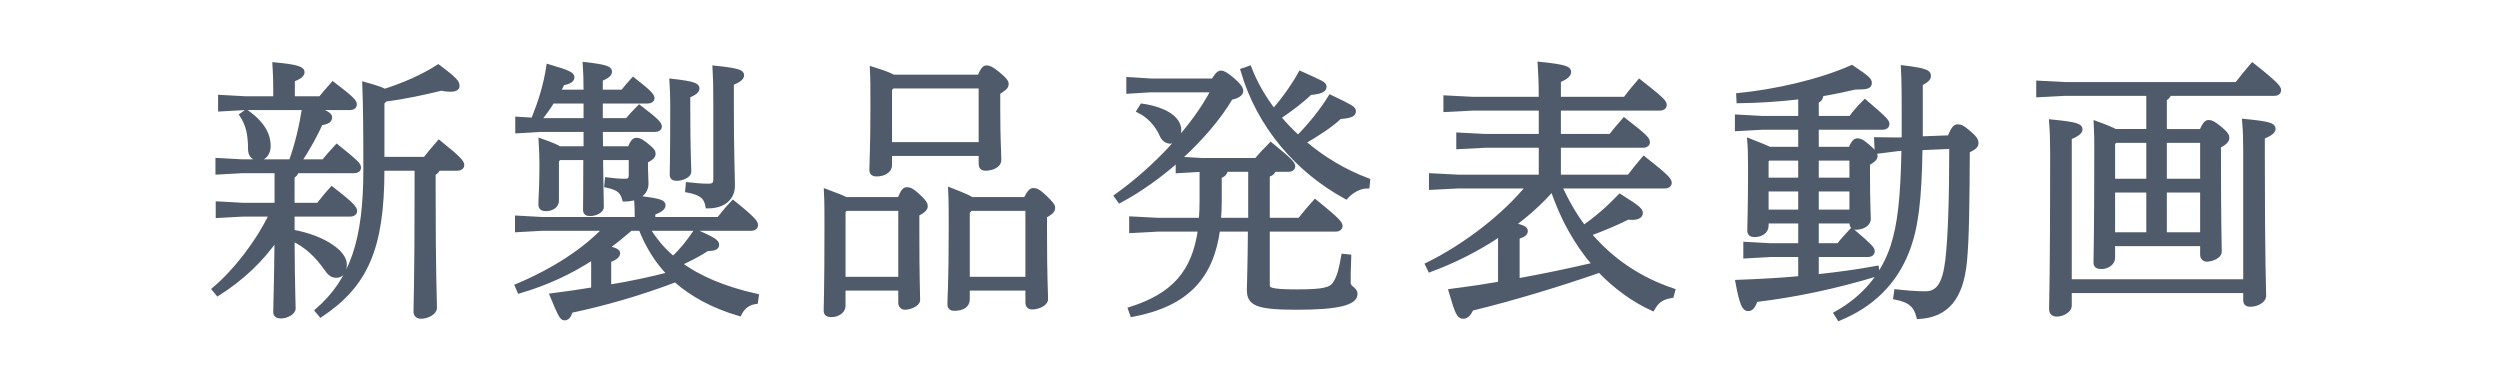 <?xml version="1.0" encoding="utf-8"?>
<!-- Generator: Adobe Illustrator 23.1.1, SVG Export Plug-In . SVG Version: 6.00 Build 0)  -->
<svg version="1.1" id="レイヤー_1" xmlns="http://www.w3.org/2000/svg" xmlns:xlink="http://www.w3.org/1999/xlink" x="0px"
	 y="0px" width="640px" height="100px" viewBox="0 0 640 100" style="enable-background:new 0 0 640 100;" xml:space="preserve">
<style type="text/css">
	.st0{fill:#4F5A6B;stroke:#4F5A6B;stroke-width:1.227;stroke-miterlimit:10;}
</style>
<g>
	<g>
		<g>
			<g>
				<path class="st0" d="M62.764,27.563l-6.321,0.35v-3.008l6.321,0.351h7.801v-2.309c0-2.727-0.067-4.056-0.202-6.363
					c5.581,0.489,6.993,1.119,6.993,1.818c0,0.56-0.336,1.188-2.488,1.958v4.896h7.195c1.009-1.189,1.95-2.378,3.161-3.707
					c4.976,3.776,5.514,4.546,5.514,5.175c0,0.49-0.403,0.84-1.076,0.84h-9.818c3.766,1.259,4.573,1.888,4.573,2.447
					c0,0.699-0.403,1.188-2.354,1.469c-1.143,2.587-3.161,6.434-5.581,9.93h6.388c0.941-1.188,2.017-2.377,3.362-3.846
					c4.976,3.985,5.581,4.686,5.581,5.314c0,0.489-0.403,0.839-1.076,0.839H75.943c-0.202,0.699-0.538,1.119-1.143,1.329v4.825
					v2.657h6.725c0.941-1.188,2.084-2.657,3.429-4.126c5.178,3.986,5.85,4.965,5.85,5.595c0,0.489-0.404,0.839-1.076,0.839H74.8
					v4.546c4.304,0.77,7.868,2.237,10.221,3.916c2.017,1.398,3.161,3.007,3.161,4.405c0,2.099-1.009,2.798-2.085,2.798
					c-1.143,0-1.748-0.63-2.623-1.889c-2.017-2.867-4.774-5.804-8.675-7.552c0.067,12.727,0.269,16.084,0.269,17.902
					c0,1.049-1.749,1.958-3.228,1.958c-0.807,0-1.278-0.35-1.278-1.05c0-2.098,0.202-5.384,0.336-19.161
					c-3.967,5.805-9.145,10.63-15.13,14.406l-0.874-1.049c5.514-4.686,11.095-11.889,14.66-19.231h-7.397l-6.321,0.35v-3.007
					l6.321,0.35h8.742v-2.657v-6.154H62.09l-6.321,0.35V41.06l6.321,0.35h12.44c1.614-4.476,2.69-9.161,3.429-13.846L62.764,27.563
					L62.764,27.563z M63.033,28.681c4.438,3.077,5.649,6.154,5.649,8.672c0,1.818-1.009,3.146-2.488,3.146
					c-1.278,0-2.085-0.839-2.085-2.308c0-3.776-0.538-6.224-2.152-8.741L63.033,28.681z M97.799,43.507
					c0,20.21-4.304,29.44-15.668,37.063l-0.874-1.05c9.011-7.832,12.373-18.111,12.373-36.084c0-10.14-0.067-16.504-0.269-21.818
					c2.757,0.77,4.237,1.259,5.111,1.748c4.842-1.538,9.818-3.706,13.718-6.224c4.573,3.427,4.842,4.056,4.842,4.895
					c0,0.49-0.538,0.84-1.681,0.84c-0.605,0-1.412-0.07-2.354-0.28c-4.64,1.119-9.347,2.168-14.39,2.798L97.8,26.234V40.78h11.028
					c1.143-1.469,2.219-2.728,3.564-4.266c5.178,4.126,5.85,5.104,5.85,5.734c0,0.489-0.403,0.839-1.076,0.839h-5.043
					c-0.202,0.629-0.605,1.049-1.21,1.259v5.245c0,20.979,0.336,26.783,0.336,29.23c0,1.189-1.95,2.168-3.429,2.168
					c-0.942,0-1.345-0.489-1.345-1.188c0-2.168,0.269-8.392,0.269-30.28v-6.434H97.8L97.799,43.507L97.799,43.507z"/>
				<path class="st0" d="M163.116,56.164c0-2.728-0.067-3.847-0.202-5.455c6.052,0.63,6.859,1.119,6.859,1.818
					c0,0.56-0.471,1.189-2.623,1.958v1.679h16.879c1.143-1.469,2.286-2.867,3.631-4.266c5.312,4.266,5.783,5.104,5.783,5.734
					c0,0.489-0.403,0.839-1.076,0.839h-26.629c1.748,2.938,3.968,5.595,6.59,7.763c2.152-1.958,3.968-4.267,5.783-6.924
					c4.707,2.099,5.38,2.657,5.38,3.357c0,0.559-0.404,0.979-2.421,0.979c-2.488,1.608-4.774,2.728-7.195,3.847
					c5.043,3.775,11.634,6.503,19.77,8.321l-0.202,1.398c-2.084,0.28-3.362,1.469-4.169,3.077
					c-6.657-1.958-12.104-4.896-16.341-8.671c-9.414,3.566-18.089,6.014-26.898,7.901c-0.336,1.329-0.874,1.889-1.547,1.889
					s-1.21-1.189-3.093-5.734c3.766-0.489,7.262-0.979,10.557-1.539v-8.392c-6.187,4.057-12.306,6.783-18.963,8.742l-0.538-1.259
					c9.146-3.847,17.215-9.021,22.595-14.756h-16.273l-6.321,0.35v-3.007l6.321,0.35h24.343V56.164z M150.004,38.052
					c0-1.608,0-3.287,0-4.896H138.37l-5.85,0.35v-3.007l5.85,0.35h11.634c0-1.678,0-3.286,0-4.965h-8.607
					c-1.009,1.608-2.152,3.217-3.295,4.615l-1.21-0.699c1.412-3.566,2.824-7.832,3.564-12.728c5.245,1.539,5.985,2.028,5.985,2.728
					c0,0.77-1.009,1.188-2.488,1.469c-0.336,0.769-0.74,1.538-1.143,2.308h7.195v-0.489c0-2.798-0.067-4.336-0.202-6.574
					c5.582,0.63,6.254,1.119,6.254,1.818c0,0.56-0.404,1.119-2.354,1.889v3.356h5.716c1.009-1.259,1.614-1.958,2.69-3.147
					c4.304,3.357,4.842,4.126,4.842,4.756c0,0.35-0.404,0.699-1.076,0.699h-12.171v4.965h6.859c1.143-1.328,1.749-2.027,3.094-3.356
					c4.707,3.566,5.178,4.336,5.178,4.965c0,0.35-0.403,0.699-1.076,0.699h-14.054c0,1.608,0.067,3.287,0.067,4.896h7.464
					c0.672-1.748,1.143-2.168,1.681-2.168c0.672,0,1.143,0.21,2.555,1.329c1.614,1.328,1.749,1.608,1.749,2.237
					c0,0.56-0.673,1.119-1.95,1.748v1.889c0,1.188,0.135,2.728,0.135,3.916c0,2.797-2.757,3.986-5.514,3.986
					c-0.538-1.818-1.21-2.867-4.573-3.566l0.135-1.398c1.883,0.209,2.69,0.35,4.505,0.35c1.278,0,1.614-0.49,1.614-1.679v-4.336
					h-7.801c0.067,8.042,0.202,11.189,0.202,12.657c0,0.84-1.412,1.679-2.959,1.679c-0.807,0-1.143-0.279-1.143-0.979
					c0-1.259,0.067-4.546,0.067-13.357h-6.859l-0.605,0.77v10.279c0,1.259-1.278,2.028-2.757,2.028c-0.874,0-1.278-0.35-1.278-1.049
					c0-1.818,0.269-4.056,0.269-10.28c0-1.748-0.067-3.706-0.202-6.014c2.555,0.909,3.968,1.469,4.64,1.958h6.857V38.052z
					 M155.854,73.507c5.245-0.839,10.49-1.958,15.668-3.287c-3.295-3.286-5.716-7.343-7.464-11.748h-2.623
					c-2.017,1.748-4.102,3.427-6.254,5.035c2.555,0.489,2.959,0.909,2.959,1.328c0,0.56-0.605,1.189-2.286,1.749V73.507z
					 M176.095,27.003c0,12.168,0.269,15.524,0.269,16.993c0,0.839-1.614,1.678-3.16,1.678c-0.807,0-1.143-0.279-1.143-0.979
					c0-1.889,0.135-4.756,0.135-17.692c0-2.448-0.067-3.986-0.202-6.224c5.581,0.629,6.456,1.118,6.456,1.817
					c0,0.56-0.404,1.119-2.354,1.889L176.095,27.003L176.095,27.003z M176.162,47.282c1.95,0.21,3.362,0.351,5.245,0.351
					c1.412,0,1.816-0.56,1.816-1.818V26.374c0-4.545-0.067-6.644-0.202-8.951c6.119,0.63,6.859,1.119,6.859,1.818
					c0,0.56-0.471,1.188-2.623,2.028v6.014c0,12.099,0.269,17.553,0.269,20.28c0,3.007-2.219,5.175-6.321,5.175
					c-0.404-2.168-1.412-3.356-5.178-4.056L176.162,47.282z"/>
				<path class="st0" d="M230.303,51.059c0.941-2.237,1.278-2.518,1.883-2.518s1.143,0.141,2.69,1.539
					c1.883,1.748,2.017,2.237,2.017,2.728c0,0.489-0.403,1.118-2.152,1.958v4.405c0,13.077,0.202,15.665,0.202,17.623
					c0,1.049-2.018,1.888-3.295,1.888c-0.605,0-1.076-0.489-1.076-1.119v-3.776h-14.727v4.546c0,1.329-1.547,2.238-2.959,2.238
					c-0.941,0-1.412-0.28-1.412-0.979c0-1.818,0.202-5.314,0.202-21.329c0-4.615,0-6.573-0.135-9.23
					c2.69,0.979,4.169,1.608,4.976,2.027h13.786V51.059z M216.451,53.366l-0.605,0.7v17.412h14.727V53.366H216.451z M250.746,19.73
					c0.942-2.098,1.345-2.377,1.816-2.377c0.605,0,1.278,0.279,2.824,1.538c1.883,1.538,2.219,2.098,2.219,2.657
					c0,0.77-0.807,1.259-2.152,2.098v4.267c0,8.111,0.269,11.049,0.269,13.007c0,1.469-1.816,2.168-3.497,2.168
					c-0.74,0-1.076-0.42-1.076-1.119v-2.657h-23.401v2.938c0,1.538-1.681,2.308-3.295,2.308c-0.941,0-1.278-0.35-1.278-1.049
					c0-1.889,0.269-5.595,0.269-16.714c0-4.336,0-6.504-0.135-9.091c2.959,0.909,4.505,1.538,5.38,2.027h22.057V19.73z
					 M251.15,22.037h-22.729l-0.672,0.77v14.196h23.401V22.037z M262.581,51.059c1.009-2.027,1.479-2.308,1.95-2.308
					c0.605,0,1.21,0.14,2.959,1.818c1.479,1.469,2.017,2.028,2.017,2.657c0,0.77-0.74,1.329-2.084,2.028v4.056
					c0,12.309,0.269,15.455,0.269,17.273c0,1.119-1.883,2.027-3.497,2.027c-0.74,0-1.076-0.489-1.076-1.118v-3.707h-15.467v2.867
					c0,1.539-1.345,2.309-3.429,2.309c-0.672,0-1.076-0.351-1.076-1.05c0-1.958,0.336-5.314,0.336-19.65c0-3.706,0-6.783-0.135-9.58
					c3.093,1.188,4.64,1.888,5.38,2.377L262.581,51.059L262.581,51.059z M263.119,53.366h-14.727l-0.74,0.979v17.133h15.467V53.366z
					"/>
				<path class="st0" d="M301.592,43.716v-2.937c-4.64,4.126-9.818,7.832-14.928,10.56l-0.807-1.119
					c10.087-7.203,19.837-17.623,24.813-27.203h-16.072l-5.649,0.35V20.36l5.649,0.35h16.004c0.941-1.469,1.412-2.028,1.95-2.028
					c0.605,0,1.479,0.49,3.161,1.958c1.614,1.469,1.95,2.099,1.95,2.657c0,0.63-0.673,1.259-2.623,1.679
					c-3.026,5.175-7.868,10.77-13.382,15.734l5.985,0.35h13.987c1.143-1.328,2.354-2.657,3.698-3.985
					c5.38,4.335,5.648,4.965,5.648,5.594c0,0.35-0.403,0.699-1.076,0.699h-3.833c-0.202,0.77-0.74,1.189-1.614,1.329v11.679h8.271
					c1.143-1.398,2.555-3.147,3.968-4.686c5.985,4.825,6.388,5.595,6.388,6.153c0,0.49-0.404,0.84-1.076,0.84h-17.551v14.196
					c0,1.328,0.605,1.817,7.666,1.817c6.926,0,8.675-0.56,9.683-2.098c1.143-1.748,1.614-3.916,2.152-6.993l1.345,0.14
					c-0.135,3.008-0.135,5.245-0.135,6.644c0,1.469,1.748,1.539,1.748,2.867c0,2.238-4.371,3.427-14.861,3.427
					c-10.423,0-12.239-1.049-12.239-4.476c0-1.748,0.202-5.595,0.269-15.524h-8.339c-1.614,11.958-7.733,19.161-21.855,21.818
					l-0.471-1.329c10.961-3.496,16.341-9.301,17.887-20.489h-10.894l-6.725,0.35v-3.007l6.725,0.35h11.095
					c0.135-1.608,0.202-3.287,0.202-5.035v-7.973L301.592,43.716z M292.38,27.143c6.119,0.909,9.414,3.356,9.414,6.154
					c0,1.538-0.941,2.867-2.219,2.867c-0.807,0-1.681-0.56-2.085-1.539c-1.143-2.657-3.295-5.035-5.85-6.294L292.38,27.143z
					 M313.764,43.366c-0.134,0.909-0.605,1.469-1.614,1.679v6.434c0,1.679-0.067,3.356-0.202,4.896h8.204V43.367h-6.388V43.366z
					 M319.816,17.492c1.479,3.846,3.631,7.553,6.254,10.979c2.757-3.147,5.111-6.504,6.859-9.651
					c5.38,2.448,6.052,2.658,6.052,3.357c0,0.629-0.403,1.259-3.631,1.538c-2.085,2.028-5.043,4.266-8.07,6.294
					c1.614,1.888,3.228,3.637,5.043,5.245c3.093-3.077,6.254-7.063,8.271-10.351c5.111,2.448,5.917,2.867,5.917,3.567
					c0,0.769-0.672,1.188-3.564,1.398c-1.95,1.958-5.917,4.545-9.347,6.503c4.842,4.196,10.423,7.553,16.542,9.86l-0.135,1.399
					c-2.084,0-4.169,1.328-5.447,2.727c-12.373-6.783-22.191-18.042-26.36-32.308L319.816,17.492z"/>
				<path class="st0" d="M399.242,47.633c1.681,3.775,3.698,7.343,6.187,10.629c3.093-2.098,6.321-4.896,9.28-7.972
					c4.909,3.076,5.245,3.566,5.245,4.266c0,0.77-0.941,1.328-3.228,1.049c-3.026,1.538-6.59,3.007-10.02,4.266
					c5.581,6.644,12.777,11.608,21.519,14.546l-0.336,1.259c-2.959,0.489-3.9,1.678-4.842,3.287
					c-4.909-2.238-9.482-5.595-13.516-9.791c-10.289,3.566-22.191,7.203-32.883,9.791c-0.672,1.538-1.345,2.027-2.085,2.027
					c-1.009,0-1.479-0.839-3.093-6.434c4.371-0.56,8.607-1.188,12.642-1.888V59.801c-5.985,4.056-12.172,7.062-18.022,9.23
					l-0.605-1.259c9.952-4.896,19.837-12.657,25.89-20.14h-18.089l-6.859,0.35v-3.008l6.859,0.35h21.25v-8.111H380.28l-6.859,0.35
					v-3.007l6.859,0.35h14.256v-5.875c0-0.489,0-0.908,0-1.328h-17.551l-6.859,0.35v-3.007l6.859,0.35h17.551
					c0-4.266-0.134-6.854-0.269-8.951c6.657,0.699,7.33,1.188,7.33,1.958c0,0.56-0.403,1.259-2.623,2.168v4.825h17.08
					c1.278-1.679,2.219-2.867,3.631-4.476c5.716,4.476,6.388,5.244,6.388,5.944c0,0.489-0.404,0.839-1.076,0.839h-26.024v7.203
					h13.382c1.076-1.399,2.018-2.518,3.43-4.126c5.245,4.056,5.985,4.895,5.985,5.594c0,0.49-0.404,0.84-1.076,0.84h-21.72v8.111
					h18.089c1.21-1.608,2.286-2.937,3.766-4.685c5.716,4.476,6.523,5.454,6.523,6.153c0,0.489-0.404,0.84-1.076,0.84L399.242,47.633
					L399.242,47.633z M388.415,71.899c6.657-1.188,13.314-2.588,19.905-4.126c-2.421-2.797-4.505-5.805-6.321-9.091
					c-1.883-3.356-3.295-6.783-4.573-10.42c-3.026,3.496-6.523,6.573-10.154,9.301c2.824,0.699,3.228,1.049,3.228,1.538
					c0,0.63-0.336,0.979-2.084,1.539L388.415,71.899L388.415,71.899z"/>
				<path class="st0" d="M473.732,38.192c0.807-1.818,1.278-2.168,1.749-2.168c0.74,0,1.21,0.28,2.555,1.399
					c1.547,1.328,2.018,1.958,2.018,2.517c0,0.56-0.471,1.05-1.95,1.889v2.098c0,8.252,0.202,10.42,0.202,12.099
					c0,1.468-1.748,2.168-3.16,2.168c-0.74,0-1.076-0.42-1.076-1.05v-0.559h-9.078v6.293h5.716c0.941-1.259,2.017-2.377,3.362-3.846
					c4.976,4.266,5.245,4.686,5.245,5.314c0,0.489-0.404,0.839-1.076,0.839h-13.247v5.665c5.312-0.56,10.423-1.259,15.399-2.168
					l0.202,1.398c-10.826,3.287-20.846,5.385-31.202,6.644c-0.605,1.888-1.21,2.308-1.883,2.308c-0.874,0-1.547-0.979-2.623-6.783
					c5.514-0.21,10.894-0.489,16.072-0.979v-6.084h-7.733l-6.321,0.351v-3.008l6.321,0.35h7.733v-6.293h-8.809v1.188
					c0,1.538-1.479,2.308-3.026,2.308c-0.807,0-1.21-0.35-1.21-1.049c0-1.818,0.202-5.035,0.202-15.874
					c0-3.776-0.067-5.525-0.202-7.063c2.69,1.049,4.237,1.679,5.043,2.098h8.002v-5.595h-9.885l-6.321,0.351v-3.008l6.321,0.35
					h9.885v-5.524c-5.245,0.63-10.625,0.979-15.803,1.049l-0.067-1.398c9.28-0.909,20.577-3.427,28.983-7.133
					c4.102,2.728,4.505,3.287,4.505,3.916c0,0.839-0.404,1.119-3.698,1.119c-2.757,0.629-5.649,1.259-8.675,1.748
					c-0.067,1.189-0.471,1.469-1.21,1.818v4.405h8.809c1.009-1.398,2.017-2.587,3.631-4.195c5.312,4.545,5.649,5.035,5.649,5.664
					c0,0.489-0.403,0.839-1.076,0.839h-17.013v5.595h8.74V38.192z M460.955,40.499h-8.271l-0.538,0.56v5.035h8.809V40.499z
					 M460.955,48.401h-8.809v5.874h8.809V48.401z M464.99,46.094h9.078v-5.595h-9.078V46.094z M464.99,54.276h9.078v-5.874h-9.078
					V54.276z M499.083,35.255c1.076-2.518,1.479-2.798,2.085-2.798c0.672,0,1.076,0.07,2.623,1.398
					c1.748,1.469,2.085,2.099,2.085,2.728c0,0.77-0.404,1.119-2.219,2.028c-0.067,12.308-0.135,22.448-0.74,28.462
					c-0.941,9.301-4.707,13.566-11.701,13.986c-0.74-2.798-2.084-4.196-5.917-4.965l0.202-1.399c2.488,0.28,5.245,0.49,7.397,0.49
					c3.228,0,4.976-2.308,5.716-8.602c0.673-5.665,1.009-15.665,1.009-29.092l-8.07,0.35c-0.202,13.497-1.076,20.49-3.362,26.364
					c-3.16,8.182-9.145,13.916-17.349,17.272l-0.74-1.188c7.128-3.986,12.104-9.86,14.525-17.343
					c1.681-5.314,2.555-11.958,2.757-24.966l-1.345,0.07l-5.514,0.699l-0.135-3.007l5.514,0.07l1.547-0.07c0-1.679,0-3.497,0-5.455
					c0-5.874,0-8.741-0.202-12.937c5.918,0.699,6.456,1.259,6.456,2.027c0,0.63-0.269,1.049-2.084,2.028v9.371
					c0,1.678,0,3.286,0,4.755L499.083,35.255z"/>
				<path class="st0" d="M555.242,23.926c-0.135,0.699-0.538,1.049-1.143,1.329v8.392h9.481c0.941-2.028,1.278-2.308,1.883-2.308
					c0.605,0,1.21,0.279,2.824,1.608c1.614,1.328,1.816,1.888,1.816,2.377c0,0.49-0.404,1.189-2.152,2.028v1.679
					c0,17.972,0.202,23.496,0.202,25.454c0,1.05-1.95,1.889-3.228,1.889c-0.605,0-1.076-0.489-1.076-1.119v-2.867h-22.998v3.637
					c0,1.328-1.479,2.237-2.891,2.237c-0.942,0-1.412-0.279-1.412-0.979c0-1.818,0.202-6.993,0.202-29.161
					c0-1.889,0-3.847-0.135-6.504c2.69,0.979,4.102,1.608,4.909,2.028h8.54v-9.721h-21.451l-6.725,0.35v-3.007l6.725,0.35h44.046
					c1.278-1.679,2.555-3.287,3.968-4.896c6.321,4.965,6.725,5.805,6.725,6.364c0,0.489-0.404,0.839-1.076,0.839h-27.034V23.926z
					 M574.878,72.109V39.032c0-3.287-0.067-5.455-0.269-7.973c6.523,0.63,7.33,1.119,7.33,1.889c0,0.559-0.538,1.188-2.757,2.098
					v4.126c0,28.462,0.336,34.196,0.336,36.644c0,0.979-1.614,2.098-3.429,2.098c-0.874,0-1.21-0.35-1.21-1.049v-2.447h-45.122
					v3.916c0,0.979-1.614,2.098-3.228,2.098c-0.874,0-1.345-0.419-1.345-1.328c0-2.099,0.269-8.112,0.269-39.791
					c0-3.427-0.067-5.595-0.269-8.112c6.523,0.63,7.33,1.119,7.33,1.889c0,0.56-0.538,1.188-2.757,2.098v36.924h45.121V72.109z
					 M541.457,35.954l-0.605,0.699v9.721h9.213v-10.42H541.457z M550.064,60.08V48.682h-9.213V60.08H550.064z M554.099,35.954v10.42
					h9.75v-10.42H554.099z M563.849,60.08V48.682h-9.75V60.08H563.849z"/>
			</g>
		</g>
	</g>
</g>
</svg>
